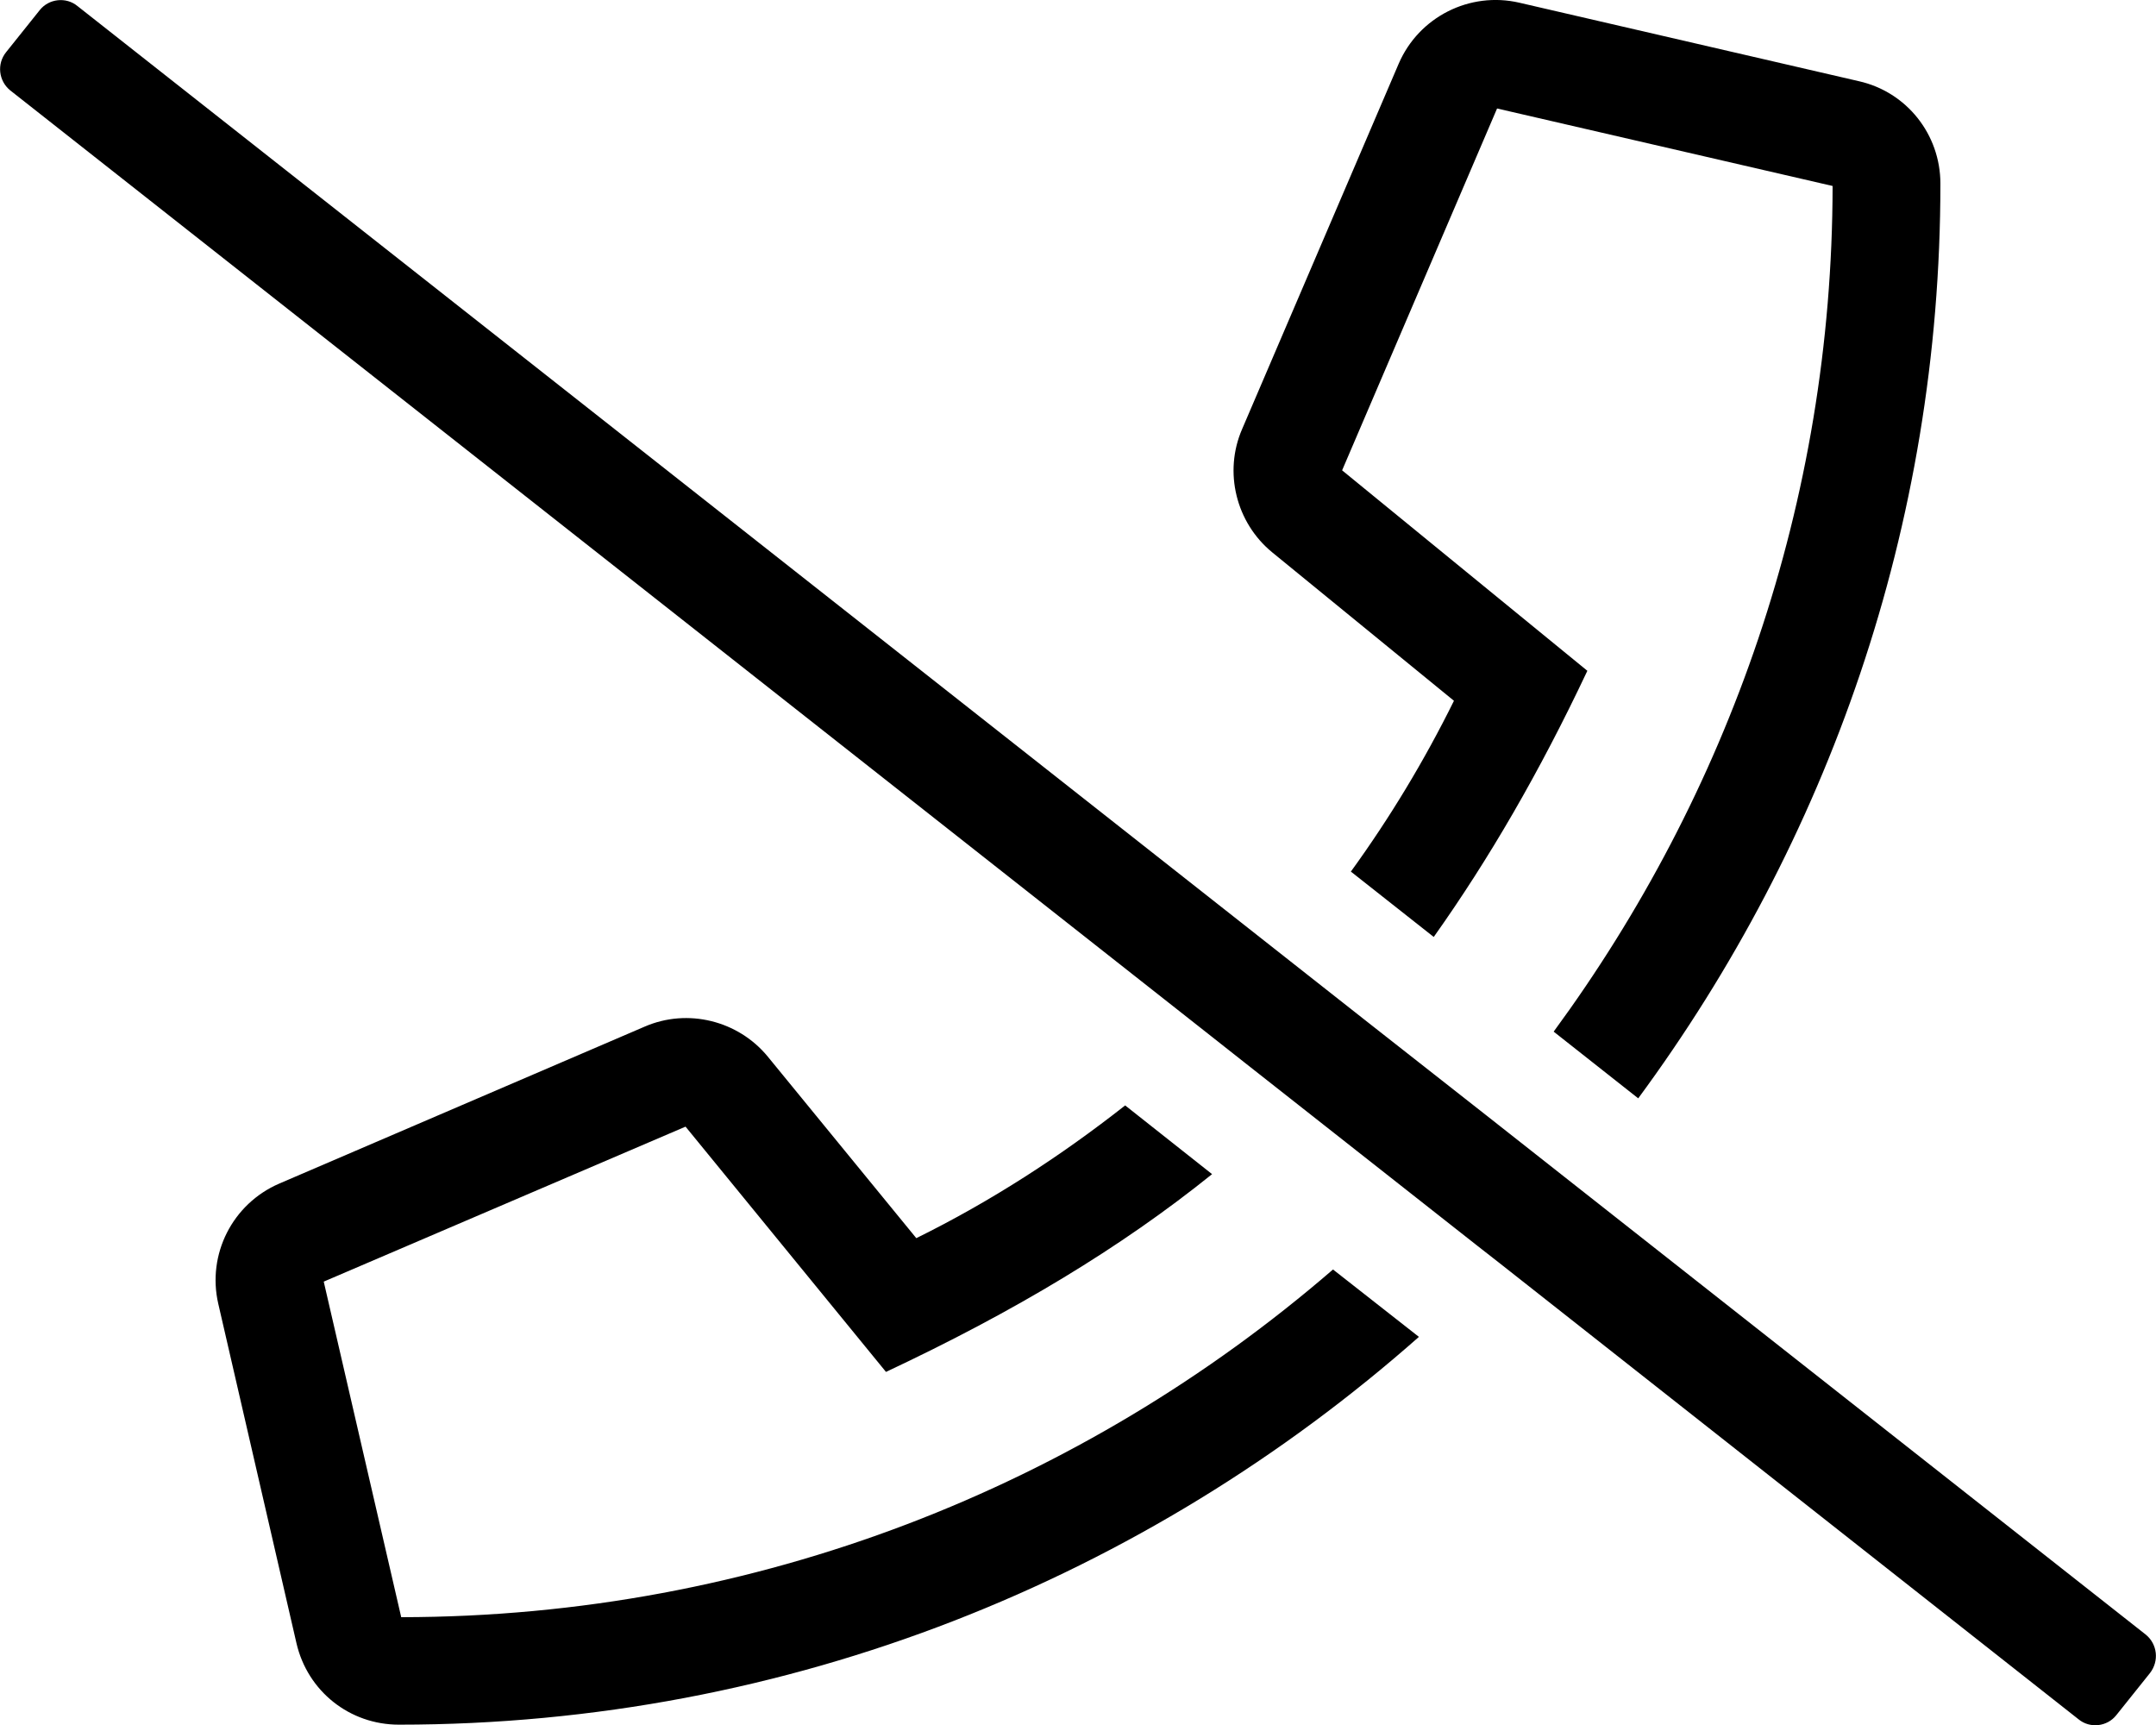 <svg xmlns="http://www.w3.org/2000/svg" viewBox="0 0 640 512"><path d="M637 485.2L462.6 347.9l-21.2-16.7-35.4-27.8-17.4-13.7L23 1.8C19.6-1 14.5-.4 11.8 3l-10 12.5C-1 19-.4 24 3 26.8l355.7 280.1 10.9 8.6 69 54.3 6.4 5 172 135.5c3.4 2.8 8.5 2.2 11.2-1.2l10-12.5c2.8-3.6 2.2-8.6-1.2-11.4zM431.6 208c-8.8 17.8-19 34.7-30.6 50.7l24.6 19.4c16.4-23.1 31.4-48.9 45.6-79l-72.8-59.5 46-107.4 99.6 23c-.1 94-31.1 180.6-82.8 251l25.1 19.8C542.4 249.9 576 156.4 576 54.5c0-14.6-10-27.2-24.2-30.4L451 .8c-14.7-3.4-29.8 4.2-35.8 18.1l-46.5 108.5c-5.5 12.7-1.8 27.7 8.9 36.5l54 44.1zM119.1 480l-23-99.6 107.4-46 59.5 72.8c38.1-17.9 69.6-36.8 96.8-58.7L334 328.1c-19.2 15.1-39.9 28.5-62 39.4l-44.1-53.9c-8.8-10.7-23.8-14.4-36.5-8.9L82.9 351.3c-13.9 6-21.5 21-18.1 35.7L88 487.7c3.3 14.3 15.8 24.2 30.4 24.2 116.1 0 222-43.7 302.8-115.1l-25.5-20C321.5 440.9 224.9 479.9 119.1 480z"/></svg>